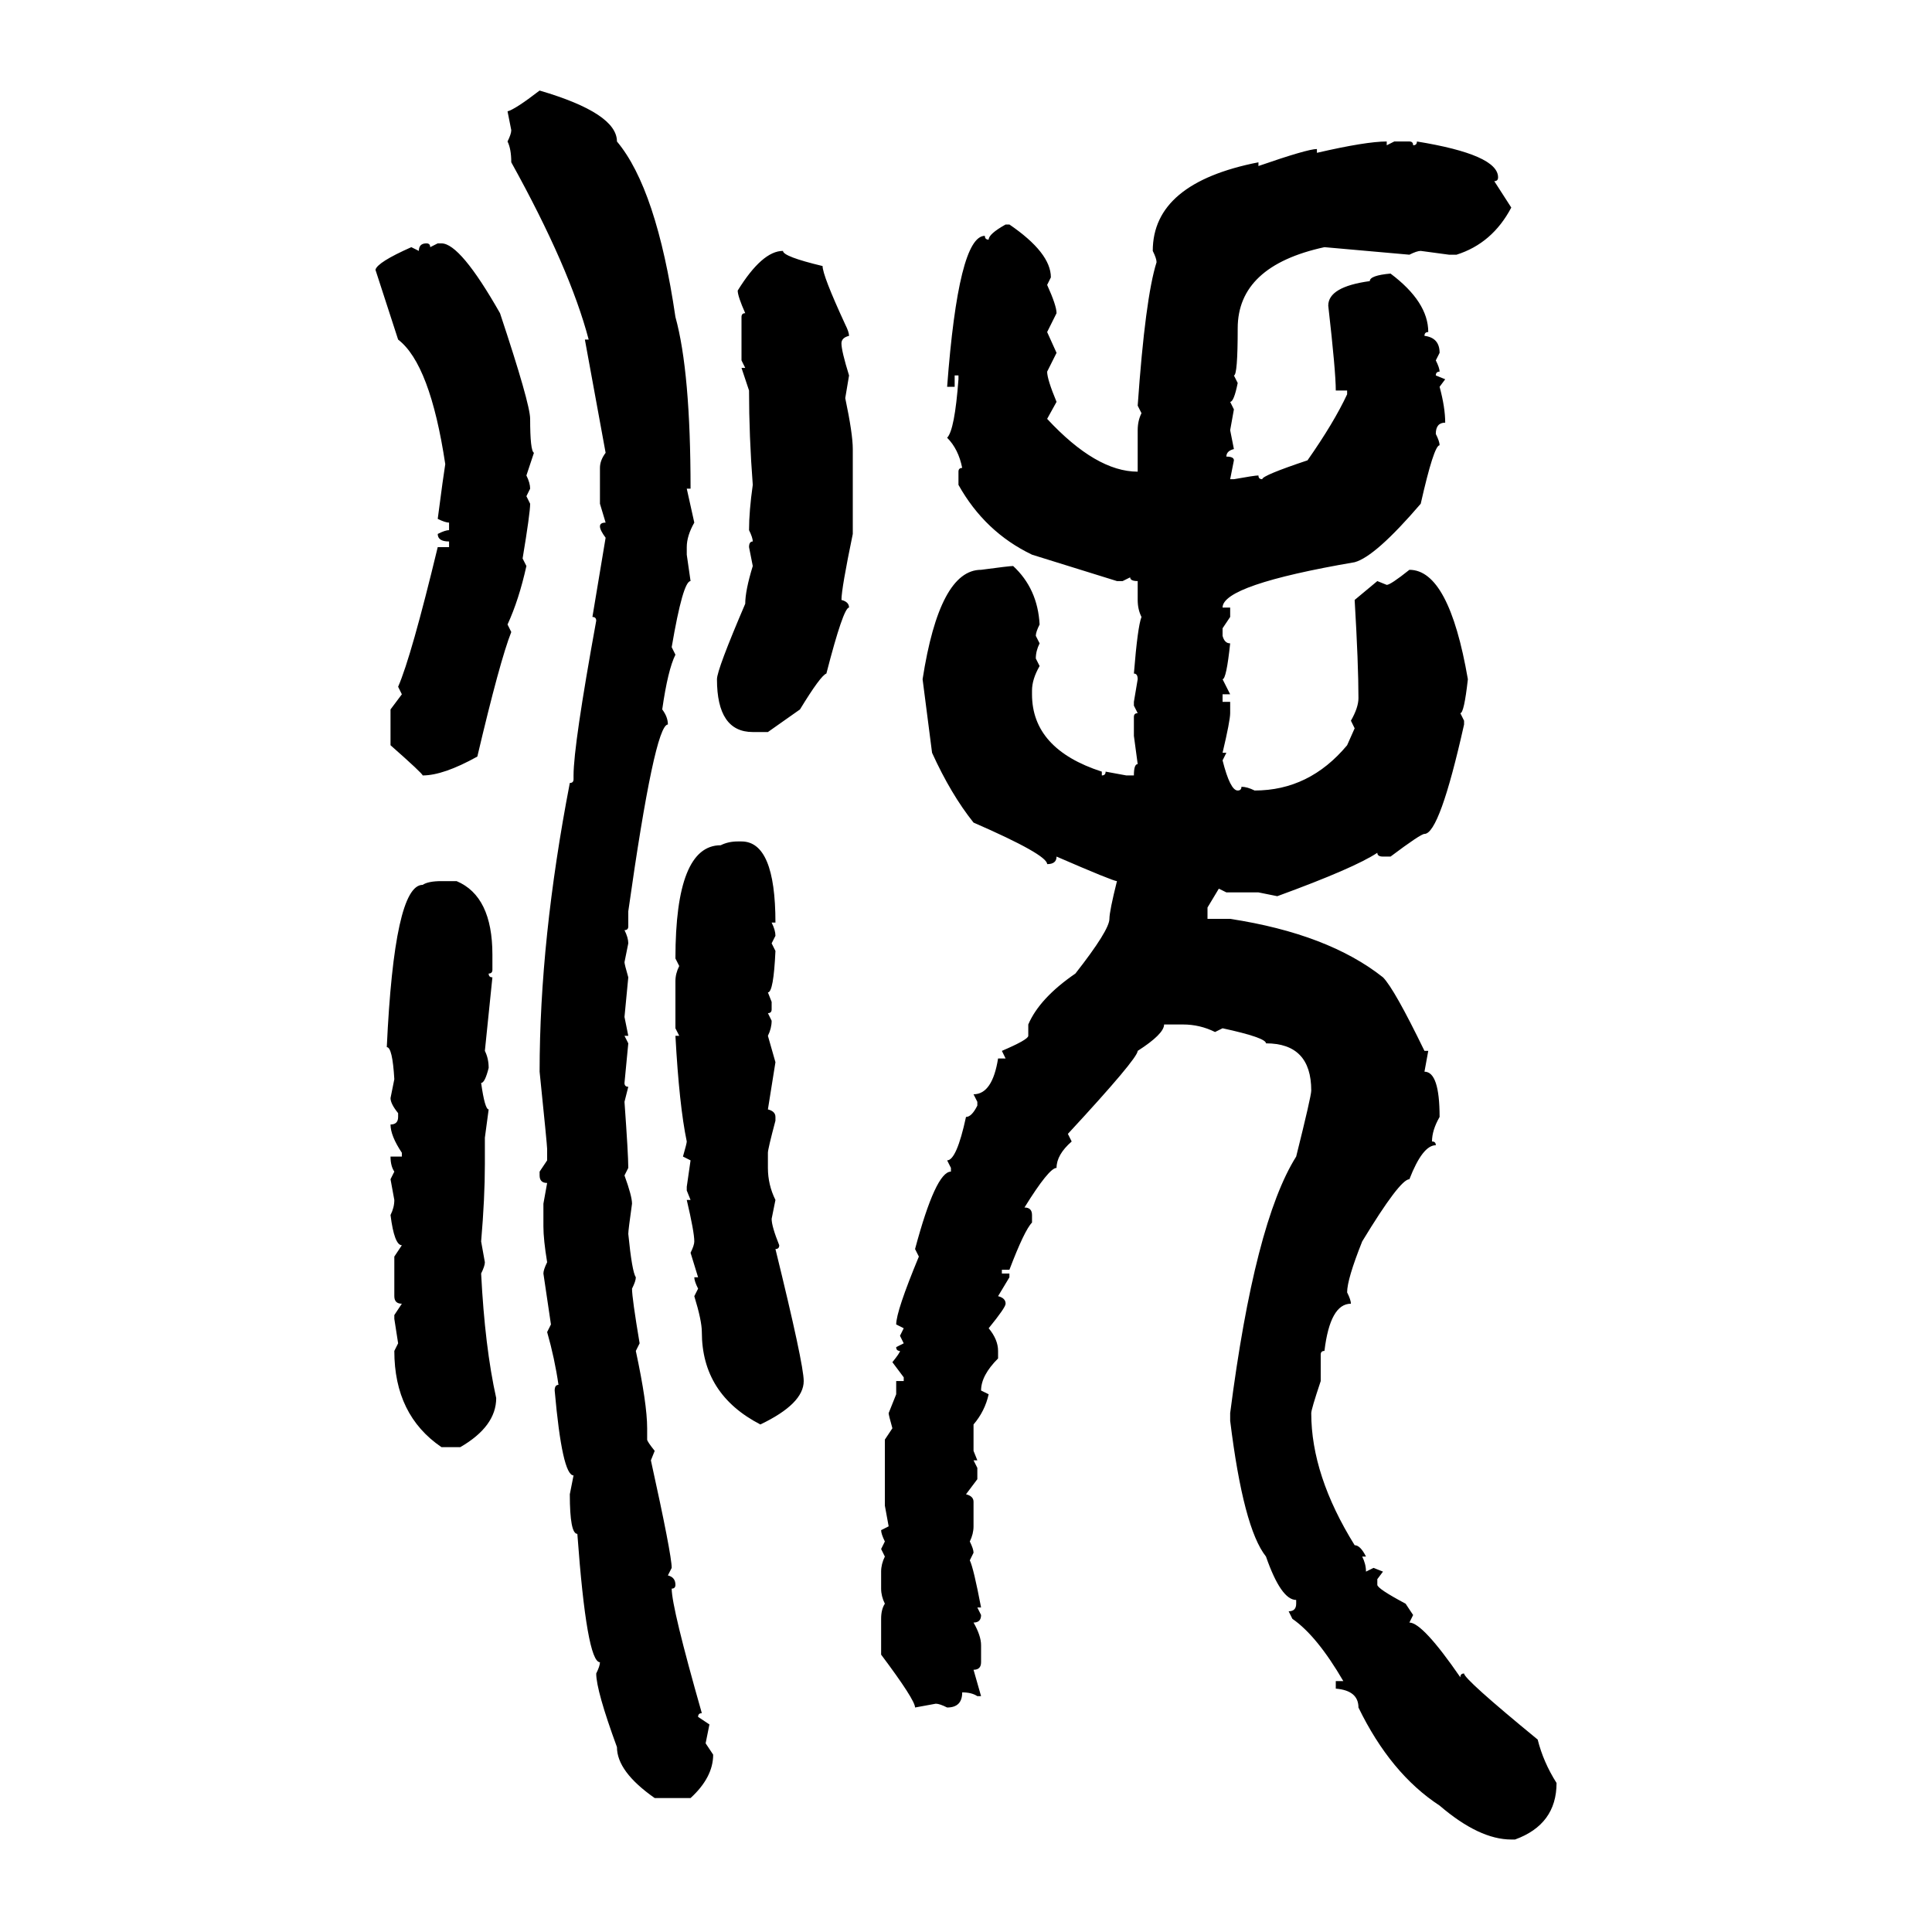 <svg xmlns="http://www.w3.org/2000/svg" xmlns:xlink="http://www.w3.org/1999/xlink" width="300" height="300"><path d="M83.79 14.06L83.79 14.06Q95.80 17.58 95.80 21.97L95.80 21.97Q101.95 29.30 104.88 49.22L104.88 49.22Q107.23 57.71 107.23 75.88L107.23 75.88L106.64 75.88L107.81 81.15Q106.64 83.20 106.64 84.96L106.64 84.96L106.64 86.13L107.23 90.23Q106.05 90.23 104.30 100.49L104.30 100.49L104.88 101.66Q103.71 104.00 102.83 110.16L102.83 110.16Q103.71 111.33 103.71 112.50L103.71 112.50Q101.66 112.50 97.56 141.50L97.56 141.50L97.56 143.85Q97.56 144.43 96.97 144.43L96.97 144.43Q97.56 145.61 97.56 146.48L97.56 146.48L96.97 149.41Q96.97 149.71 97.56 151.76L97.56 151.76L96.97 157.91L97.56 160.84L96.97 160.84L97.56 162.01L96.97 168.16Q96.97 168.75 97.56 168.75L97.56 168.75L96.97 171.09Q97.56 179.30 97.56 181.35L97.56 181.35L96.97 182.52Q98.14 185.74 98.14 186.91L98.14 186.91Q97.56 191.02 97.56 191.60L97.56 191.60Q98.14 197.46 98.73 198.34L98.73 198.34Q98.73 198.93 98.14 200.10L98.14 200.10Q98.14 201.56 99.32 208.59L99.32 208.59L98.73 209.77Q100.49 217.97 100.49 221.78L100.49 221.78L100.49 223.54Q100.49 223.83 101.66 225.29L101.66 225.29L101.07 226.76Q104.30 241.41 104.30 243.46L104.30 243.46L103.71 244.63Q104.88 244.92 104.88 246.09L104.88 246.09Q104.88 246.68 104.30 246.68L104.30 246.68Q104.30 249.61 108.98 266.02L108.98 266.02Q108.40 266.02 108.40 266.60L108.40 266.60L110.16 267.77L109.57 270.70L110.74 272.46Q110.74 275.98 107.23 279.20L107.23 279.20L101.66 279.20Q95.80 275.10 95.80 271.29L95.80 271.29Q92.58 262.50 92.58 259.86L92.58 259.86Q93.16 258.69 93.16 258.11L93.16 258.11Q91.11 258.11 89.65 238.18L89.65 238.18Q88.48 238.18 88.48 232.03L88.48 232.03L89.06 229.10Q87.30 229.10 86.13 215.92L86.13 215.92Q86.13 215.04 86.72 215.04L86.72 215.04Q86.13 210.94 84.96 206.84L84.96 206.84L85.55 205.66L84.38 197.75Q84.38 197.17 84.96 196.00L84.96 196.00Q84.38 192.48 84.38 190.43L84.38 190.43L84.38 186.91L84.96 183.69Q83.79 183.69 83.79 182.52L83.79 182.52L83.79 181.93L84.96 180.18L84.96 178.42Q84.96 177.83 83.79 166.41L83.79 166.41Q83.79 145.90 88.48 121.58L88.48 121.58Q89.06 121.58 89.06 121.00L89.06 121.00L89.06 120.41Q89.06 115.72 92.58 96.39L92.58 96.39Q92.58 95.80 91.99 95.80L91.99 95.80L94.04 83.50Q93.16 82.32 93.16 81.74L93.16 81.74Q93.16 81.15 94.04 81.15L94.04 81.15L93.16 78.22L93.16 72.66Q93.16 71.48 94.04 70.31L94.04 70.31L90.82 52.73L91.41 52.73Q88.48 41.60 79.39 25.20L79.39 25.20Q79.39 23.14 78.81 21.97L78.81 21.97Q79.39 20.80 79.39 20.21L79.39 20.21L78.81 17.29Q79.98 16.99 83.79 14.06ZM215.33 21.97L215.33 21.97L215.33 22.56L216.50 21.97L218.85 21.97Q219.43 21.97 219.43 22.56L219.43 22.56Q220.02 22.56 220.02 21.97L220.02 21.97Q232.62 24.02 232.62 27.54L232.62 27.54Q232.62 28.13 232.03 28.13L232.03 28.13L234.67 32.23Q231.74 37.79 226.17 39.55L226.17 39.55L225 39.55L220.61 38.96Q220.02 38.96 218.85 39.55L218.85 39.55L205.66 38.38Q192.19 41.31 192.19 50.98L192.19 50.98Q192.19 58.30 191.60 58.30L191.60 58.30L192.19 59.47Q191.60 62.40 191.02 62.40L191.02 62.40L191.60 63.57L191.02 66.80L191.60 69.73Q190.43 70.02 190.43 70.90L190.43 70.90Q191.60 70.90 191.60 71.48L191.60 71.48L191.02 74.41L191.60 74.41Q194.82 73.83 195.41 73.83L195.41 73.83Q195.41 74.41 196.00 74.41L196.00 74.41Q196.00 73.83 203.03 71.48L203.03 71.48Q207.13 65.63 209.18 61.23L209.18 61.23L209.18 60.64L207.42 60.64Q207.42 57.71 206.25 47.46L206.25 47.46Q206.25 44.53 212.70 43.65L212.70 43.65Q212.70 42.77 215.92 42.48L215.92 42.48Q221.78 46.88 221.78 51.56L221.78 51.56Q221.19 51.56 221.19 52.15L221.19 52.15Q223.54 52.44 223.54 54.79L223.54 54.79L222.95 55.96Q223.54 57.13 223.54 57.71L223.54 57.71Q222.95 57.71 222.95 58.30L222.95 58.30L224.41 58.89L223.54 60.06Q224.41 63.28 224.41 65.63L224.41 65.63Q222.95 65.63 222.95 67.38L222.95 67.38Q223.54 68.55 223.54 69.14L223.54 69.14Q222.66 69.14 220.61 78.22L220.61 78.22Q213.57 86.43 210.35 87.30L210.35 87.30Q189.84 90.82 189.84 94.34L189.84 94.34L191.02 94.34L191.02 95.80L189.84 97.56L189.84 98.73Q190.14 99.90 191.02 99.90L191.02 99.90Q190.43 105.47 189.84 105.47L189.84 105.47L191.02 107.81L189.84 107.81L189.84 108.98L191.02 108.98L191.02 110.74Q191.02 111.91 189.84 116.89L189.84 116.89L190.43 116.89L189.84 118.07Q191.02 122.75 192.19 122.75L192.19 122.75Q192.77 122.75 192.77 122.17L192.77 122.17Q193.65 122.17 194.82 122.75L194.82 122.75Q203.32 122.75 209.18 115.72L209.18 115.72L210.35 113.09L209.77 111.91Q210.94 109.86 210.94 108.40L210.94 108.40Q210.94 103.13 210.35 93.16L210.35 93.16L213.87 90.23L215.33 90.82Q215.92 90.82 218.85 88.48L218.85 88.48Q225 88.48 227.93 105.47L227.93 105.47Q227.34 110.74 226.76 110.74L226.76 110.74L227.34 111.91L227.34 112.50Q223.54 129.49 221.19 129.49L221.19 129.49Q220.61 129.49 215.92 133.01L215.92 133.01L214.75 133.01Q213.87 133.01 213.87 132.42L213.87 132.42Q210.35 134.77 198.34 139.16L198.34 139.16L195.41 138.57L190.43 138.57L189.26 137.99L187.50 140.92L187.50 142.68L191.02 142.68Q206.25 145.02 214.75 151.76L214.75 151.76Q216.50 153.52 221.19 163.18L221.19 163.18L221.78 163.18L221.19 166.41Q223.54 166.41 223.54 173.44L223.54 173.44Q222.36 175.49 222.36 177.25L222.36 177.25Q222.95 177.25 222.95 177.83L222.95 177.83Q220.90 177.83 218.85 183.11L218.85 183.11Q217.38 183.11 211.52 192.77L211.52 192.77Q209.18 198.63 209.18 200.68L209.18 200.68Q209.77 201.86 209.77 202.44L209.77 202.44Q206.54 202.44 205.66 209.77L205.66 209.77Q205.08 209.77 205.08 210.35L205.08 210.35L205.08 214.45Q203.61 218.85 203.61 219.43L203.61 219.43Q203.61 229.10 210.35 239.94L210.35 239.94Q211.23 239.94 212.11 241.70L212.11 241.70L211.52 241.70Q212.11 242.87 212.11 244.04L212.11 244.04L213.28 243.46L214.75 244.04L213.87 245.21L213.87 246.09Q213.87 246.68 218.26 249.02L218.26 249.02L219.43 250.78L218.85 251.95Q220.90 251.95 226.76 260.45L226.76 260.45Q226.76 259.86 227.34 259.86L227.34 259.86Q227.34 260.74 238.77 270.12L238.77 270.12Q239.65 273.63 241.70 276.86L241.70 276.86Q241.70 283.30 235.25 285.64L235.25 285.64L234.67 285.64Q229.69 285.64 223.54 280.37L223.54 280.37Q215.92 275.39 210.94 265.14L210.94 265.14Q210.94 262.50 207.42 262.21L207.42 262.21L207.42 261.04L208.59 261.04Q204.49 254.00 200.68 251.37L200.68 251.37L200.10 250.20Q201.27 250.20 201.27 249.02L201.27 249.02L201.27 248.44Q198.93 248.44 196.58 241.70L196.58 241.70Q193.07 237.30 191.02 220.61L191.02 220.61L191.02 219.43Q194.82 189.84 201.27 179.59L201.27 179.59Q203.61 170.21 203.61 169.34L203.61 169.34Q203.61 162.01 196.58 162.01L196.58 162.01Q196.58 161.13 189.84 159.67L189.84 159.67L188.67 160.25Q186.33 159.08 183.69 159.08L183.69 159.08L180.76 159.08Q180.76 160.55 176.66 163.18L176.66 163.18Q176.66 164.36 165.82 176.07L165.82 176.07L166.41 177.25Q164.06 179.30 164.06 181.35L164.06 181.35Q162.89 181.35 159.08 187.50L159.08 187.50Q160.25 187.50 160.25 188.67L160.25 188.67L160.25 189.84Q159.08 191.02 156.74 197.17L156.74 197.17L155.57 197.17L155.57 197.75L156.74 197.75L156.74 198.34L154.98 201.27Q156.15 201.56 156.15 202.44L156.15 202.44Q156.15 203.03 153.52 206.25L153.52 206.25Q154.98 208.01 154.98 209.77L154.98 209.77L154.98 210.94Q152.34 213.57 152.34 215.92L152.34 215.92L153.52 216.50Q152.93 219.14 151.17 221.19L151.17 221.19L151.17 225.29L151.76 226.76L151.17 226.76L151.76 227.93L151.76 229.69L150 232.03Q151.17 232.32 151.17 233.20L151.17 233.20L151.17 237.01Q151.17 238.18 150.59 239.36L150.59 239.36Q151.17 240.53 151.17 241.11L151.17 241.11L150.59 242.29Q151.17 243.46 152.34 249.61L152.34 249.61L151.76 249.61L152.34 250.78Q152.34 251.95 151.17 251.95L151.17 251.95Q152.34 254.00 152.34 255.47L152.34 255.47L152.34 258.11Q152.34 259.28 151.17 259.28L151.17 259.28L152.34 263.38L151.76 263.38Q150.88 262.79 149.41 262.79L149.41 262.79Q149.41 265.14 147.07 265.14L147.07 265.14Q145.90 264.55 145.31 264.55L145.31 264.55L142.09 265.14Q142.09 263.96 136.82 256.93L136.82 256.93L136.82 251.37Q136.82 249.90 137.40 249.02L137.40 249.02Q136.82 247.85 136.82 246.68L136.82 246.68L136.82 244.04Q136.82 242.87 137.40 241.70L137.40 241.70L136.82 240.53L137.40 239.36Q136.82 238.18 136.82 237.60L136.82 237.60L137.99 237.01L137.40 233.79L137.40 223.54L138.57 221.78Q137.99 219.73 137.99 219.43L137.99 219.43L139.16 216.50L139.16 214.45L140.33 214.45L140.33 213.87L138.57 211.52Q139.75 210.06 139.75 209.77L139.75 209.77Q139.16 209.77 139.16 209.18L139.16 209.18L140.33 208.59L139.75 207.42L140.33 206.25L139.16 205.66Q139.16 203.61 142.68 195.12L142.68 195.12L142.09 193.95Q145.31 181.93 147.66 181.93L147.66 181.93L147.66 181.35L147.07 180.18Q148.54 180.18 150 173.44L150 173.44Q150.88 173.44 151.76 171.68L151.76 171.68L151.76 171.09L151.17 169.92Q154.10 169.92 154.98 164.36L154.98 164.36L156.15 164.36L155.57 163.18Q159.67 161.43 159.67 160.84L159.67 160.84L159.67 159.08Q161.43 154.98 166.99 151.17L166.99 151.17Q172.27 144.43 172.27 142.68L172.27 142.68Q172.27 141.50 173.44 136.82L173.44 136.82Q172.85 136.82 164.06 133.01L164.06 133.01Q164.06 134.18 162.60 134.18L162.60 134.18Q162.60 132.71 151.17 127.73L151.17 127.73Q147.66 123.34 144.73 116.89L144.73 116.89L143.26 105.47Q145.90 88.48 152.34 88.48L152.34 88.48Q156.74 87.89 157.32 87.89L157.32 87.89Q161.13 91.41 161.43 96.97L161.43 96.97Q160.84 98.14 160.84 98.73L160.84 98.73L161.43 99.90Q160.84 101.07 160.84 102.25L160.84 102.25L161.43 103.42Q160.25 105.47 160.25 107.23L160.25 107.23L160.25 107.81Q160.25 116.31 171.09 119.82L171.09 119.82L171.09 120.41Q171.68 120.41 171.68 119.82L171.68 119.82L174.90 120.41L176.07 120.41Q176.07 118.65 176.66 118.65L176.66 118.65L176.07 114.26L176.07 111.33Q176.07 110.74 176.66 110.74L176.66 110.74L176.07 109.57L176.07 108.98L176.66 105.47Q176.66 104.59 176.07 104.59L176.07 104.59Q176.66 97.27 177.25 95.80L177.25 95.80Q176.66 94.63 176.66 93.16L176.66 93.16L176.66 90.23Q175.49 90.23 175.49 89.65L175.49 89.65L174.32 90.23L173.44 90.23L160.25 86.13Q152.93 82.62 148.83 75.29L148.83 75.29L148.83 73.24Q148.83 72.66 149.41 72.66L149.41 72.66Q148.83 69.73 147.07 67.97L147.07 67.97Q148.24 66.80 148.83 58.89L148.83 58.89L148.83 58.30L148.24 58.30L148.24 60.06L147.07 60.06Q148.83 36.62 152.93 36.62L152.93 36.62Q152.93 37.21 153.52 37.21L153.52 37.21Q153.52 36.33 156.15 34.86L156.15 34.86L156.74 34.86Q163.18 39.26 163.18 43.07L163.18 43.07L162.60 44.24Q164.06 47.46 164.06 48.63L164.06 48.63L162.60 51.56L164.06 54.79L162.60 57.71Q162.60 58.89 164.06 62.40L164.06 62.40L162.60 65.04Q170.21 73.24 176.66 73.24L176.66 73.24L176.66 66.80Q176.66 65.33 177.25 64.16L177.25 64.16L176.66 62.99Q177.83 46.29 179.59 40.72L179.59 40.72Q179.59 40.14 179.00 38.96L179.00 38.96Q179.00 28.42 195.41 25.20L195.41 25.20L195.41 25.78Q203.03 23.14 204.49 23.14L204.49 23.14L204.49 23.73Q212.11 21.97 215.33 21.97ZM66.21 37.79L66.21 37.79Q66.80 37.79 66.80 38.38L66.80 38.38L67.97 37.79L68.55 37.79Q71.48 37.79 77.64 48.63L77.64 48.63Q82.32 62.70 82.32 65.04L82.32 65.04Q82.32 70.02 82.91 70.31L82.91 70.31L81.74 73.83Q82.32 75 82.32 75.88L82.32 75.88L81.74 77.05L82.32 78.22Q82.32 79.69 81.15 86.72L81.15 86.72L81.74 87.89Q80.57 93.16 78.81 96.97L78.81 96.97L79.39 98.14Q77.64 102.54 74.12 117.48L74.12 117.48Q68.85 120.41 65.63 120.41L65.63 120.41Q65.63 120.12 60.64 115.72L60.64 115.72L60.64 110.16L62.40 107.81L61.82 106.64Q63.87 101.95 67.97 84.96L67.97 84.96L69.73 84.96L69.73 84.08Q67.97 84.08 67.97 82.91L67.97 82.91Q69.14 82.32 69.73 82.32L69.73 82.32L69.73 81.15Q69.14 81.15 67.97 80.57L67.97 80.57Q68.85 73.83 69.14 72.07L69.14 72.07Q66.80 56.54 61.82 52.73L61.82 52.73L58.30 41.89Q58.59 40.72 63.87 38.38L63.87 38.38L65.04 38.96Q65.04 37.79 66.21 37.79ZM121.58 38.96L121.58 38.96Q121.58 39.84 127.73 41.31L127.73 41.31Q127.73 42.77 131.25 50.39L131.25 50.39Q131.84 51.56 131.84 52.15L131.84 52.15Q130.66 52.44 130.66 53.32L130.66 53.32Q130.66 54.49 131.84 58.30L131.84 58.30L131.25 61.82Q132.42 67.38 132.42 69.73L132.42 69.73L132.42 82.91Q130.66 91.41 130.66 93.16L130.66 93.16Q131.84 93.46 131.84 94.34L131.84 94.34Q130.96 94.34 128.32 104.59L128.32 104.59Q127.44 104.88 124.22 110.16L124.22 110.16L119.24 113.67L116.89 113.67Q111.33 113.67 111.33 105.47L111.33 105.47Q111.33 104.00 115.72 93.75L115.72 93.75Q115.72 91.70 116.89 87.89L116.89 87.89L116.31 84.96Q116.31 84.08 116.89 84.08L116.89 84.08Q116.89 83.50 116.31 82.32L116.31 82.32Q116.31 79.39 116.89 75.29L116.89 75.29Q116.31 67.68 116.31 60.64L116.31 60.64L115.14 57.13L115.72 57.13L115.14 55.96L115.14 49.22Q115.14 48.63 115.72 48.63L115.72 48.63Q114.55 46.00 114.55 45.12L114.55 45.12Q118.36 38.96 121.58 38.96ZM114.55 130.66L114.55 130.66L115.14 130.66Q120.41 130.66 120.41 143.26L120.41 143.26L119.82 143.26Q120.41 144.43 120.41 145.31L120.41 145.31L119.82 146.48L120.41 147.66Q120.12 154.10 119.24 154.10L119.24 154.10L119.82 155.57L119.82 156.74Q119.82 157.32 119.24 157.32L119.24 157.32L119.82 158.50Q119.82 159.67 119.24 160.84L119.24 160.84L120.41 164.94L119.24 172.27Q120.41 172.56 120.41 173.44L120.41 173.44L120.41 174.02Q119.24 178.42 119.24 179.00L119.24 179.00L119.24 181.35Q119.24 183.98 120.41 186.33L120.41 186.33L119.82 189.26Q119.82 190.43 121.00 193.36L121.00 193.36Q121.00 193.95 120.41 193.95L120.41 193.95Q124.80 211.82 124.80 214.45L124.80 214.45Q124.80 217.97 118.07 221.19L118.07 221.19Q108.98 216.50 108.98 206.84L108.98 206.84Q108.98 205.08 107.81 201.27L107.81 201.27L108.40 200.10Q107.81 198.93 107.81 198.34L107.81 198.34L108.40 198.34L107.23 194.53Q107.81 193.36 107.81 192.77L107.81 192.77Q107.81 191.31 106.64 186.33L106.64 186.33L107.23 186.33L106.64 184.86L106.64 184.28L107.23 180.18L106.05 179.59Q106.64 177.54 106.64 177.25L106.64 177.25Q105.47 171.68 104.88 160.84L104.88 160.84L105.47 160.84L104.88 159.67L104.88 152.34Q104.88 151.17 105.47 150L105.47 150L104.88 148.83Q104.88 131.25 111.91 131.25L111.91 131.25Q113.09 130.66 114.55 130.66ZM68.55 136.82L68.55 136.82L70.90 136.82Q76.46 139.16 76.46 148.24L76.46 148.24L76.46 150.59Q76.46 151.17 75.88 151.17L75.88 151.17Q75.88 151.76 76.46 151.76L76.46 151.76L75.29 163.18Q75.88 164.36 75.88 165.82L75.88 165.82Q75.29 168.16 74.71 168.16L74.71 168.16Q75.29 172.27 75.88 172.27L75.88 172.27L75.29 176.66L75.29 180.76Q75.29 186.04 74.71 192.77L74.71 192.77L75.29 196.00Q75.29 196.58 74.71 197.75L74.71 197.75Q75.29 209.18 77.05 217.09L77.05 217.09Q77.05 221.48 71.48 224.71L71.48 224.71L68.55 224.71Q61.23 219.73 61.23 209.77L61.23 209.77L61.82 208.59L61.23 204.79L61.23 204.20L62.40 202.44Q61.23 202.44 61.23 201.27L61.23 201.27L61.23 195.12L62.40 193.36Q61.23 193.36 60.64 188.67L60.64 188.67Q61.23 187.50 61.23 186.33L61.23 186.33L60.64 183.11L61.23 181.93Q60.64 181.05 60.64 179.59L60.64 179.59L62.40 179.59L62.40 179.00Q60.64 176.37 60.64 174.61L60.64 174.61Q61.82 174.61 61.82 173.44L61.82 173.44L61.82 172.85Q60.64 171.39 60.64 170.51L60.64 170.51L61.23 167.58Q60.94 162.60 60.06 162.60L60.06 162.60Q61.23 137.40 65.63 137.40L65.63 137.40Q66.50 136.82 68.55 136.82Z"/></svg>